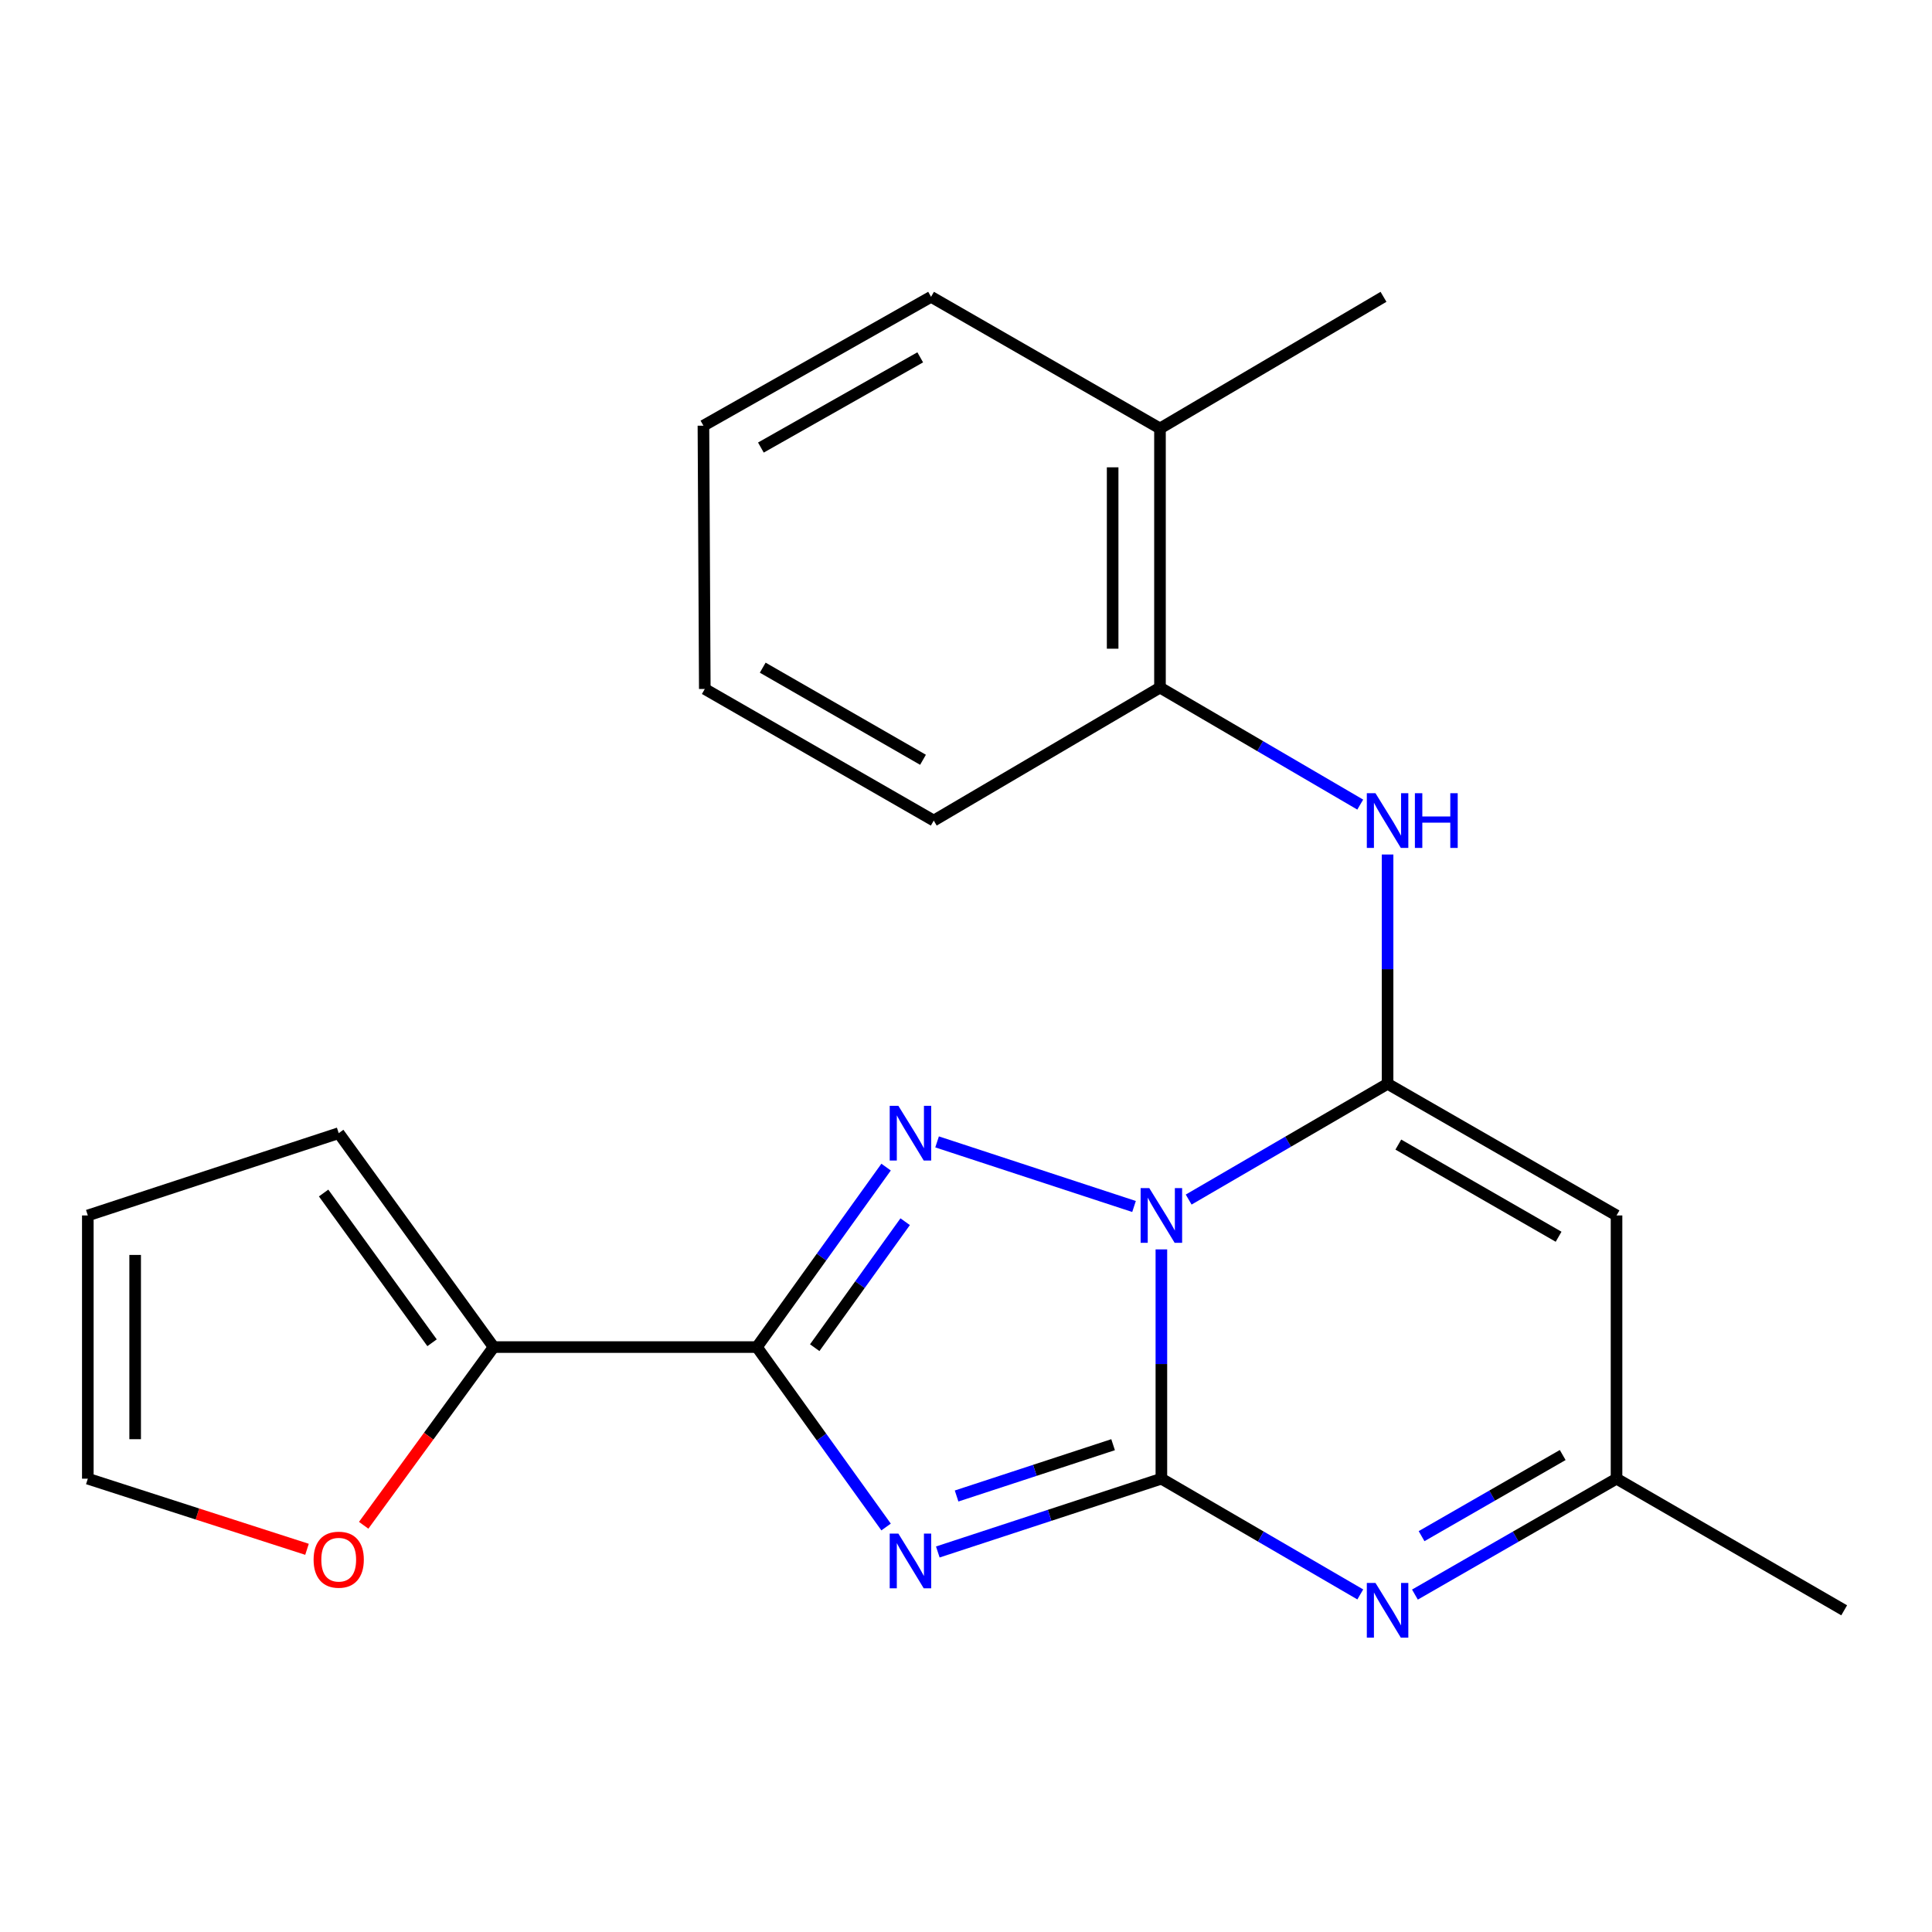 <?xml version='1.0' encoding='iso-8859-1'?>
<svg version='1.1' baseProfile='full'
              xmlns='http://www.w3.org/2000/svg'
                      xmlns:rdkit='http://www.rdkit.org/xml'
                      xmlns:xlink='http://www.w3.org/1999/xlink'
                  xml:space='preserve'
width='1000px' height='1000px' viewBox='0 0 1000 1000'>
<!-- END OF HEADER -->
<rect style='opacity:1.0;fill:#FFFFFF;stroke:none' width='1000' height='1000' x='0' y='0'> </rect>
<path class='bond-0' d='M 601.127,646.682 L 601.127,706.022' style='fill:none;fill-rule:evenodd;stroke:#0000FF;stroke-width:6px;stroke-linecap:butt;stroke-linejoin:miter;stroke-opacity:1' />
<path class='bond-0' d='M 601.127,706.022 L 601.127,765.363' style='fill:none;fill-rule:evenodd;stroke:#000000;stroke-width:6px;stroke-linecap:butt;stroke-linejoin:miter;stroke-opacity:1' />
<path class='bond-2' d='M 615.253,620.894 L 666.73,590.933' style='fill:none;fill-rule:evenodd;stroke:#0000FF;stroke-width:6px;stroke-linecap:butt;stroke-linejoin:miter;stroke-opacity:1' />
<path class='bond-2' d='M 666.73,590.933 L 718.207,560.972' style='fill:none;fill-rule:evenodd;stroke:#000000;stroke-width:6px;stroke-linecap:butt;stroke-linejoin:miter;stroke-opacity:1' />
<path class='bond-3' d='M 586.97,624.473 L 485.035,591.043' style='fill:none;fill-rule:evenodd;stroke:#0000FF;stroke-width:6px;stroke-linecap:butt;stroke-linejoin:miter;stroke-opacity:1' />
<path class='bond-1' d='M 601.127,765.363 L 543.267,784.332' style='fill:none;fill-rule:evenodd;stroke:#000000;stroke-width:6px;stroke-linecap:butt;stroke-linejoin:miter;stroke-opacity:1' />
<path class='bond-1' d='M 543.267,784.332 L 485.408,803.301' style='fill:none;fill-rule:evenodd;stroke:#0000FF;stroke-width:6px;stroke-linecap:butt;stroke-linejoin:miter;stroke-opacity:1' />
<path class='bond-1' d='M 576.135,747.77 L 535.634,761.049' style='fill:none;fill-rule:evenodd;stroke:#000000;stroke-width:6px;stroke-linecap:butt;stroke-linejoin:miter;stroke-opacity:1' />
<path class='bond-1' d='M 535.634,761.049 L 495.132,774.327' style='fill:none;fill-rule:evenodd;stroke:#0000FF;stroke-width:6px;stroke-linecap:butt;stroke-linejoin:miter;stroke-opacity:1' />
<path class='bond-5' d='M 601.127,765.363 L 652.603,795.317' style='fill:none;fill-rule:evenodd;stroke:#000000;stroke-width:6px;stroke-linecap:butt;stroke-linejoin:miter;stroke-opacity:1' />
<path class='bond-5' d='M 652.603,795.317 L 704.08,825.272' style='fill:none;fill-rule:evenodd;stroke:#0000FF;stroke-width:6px;stroke-linecap:butt;stroke-linejoin:miter;stroke-opacity:1' />
<path class='bond-22' d='M 458.637,790.375 L 425.202,743.811' style='fill:none;fill-rule:evenodd;stroke:#0000FF;stroke-width:6px;stroke-linecap:butt;stroke-linejoin:miter;stroke-opacity:1' />
<path class='bond-22' d='M 425.202,743.811 L 391.768,697.246' style='fill:none;fill-rule:evenodd;stroke:#000000;stroke-width:6px;stroke-linecap:butt;stroke-linejoin:miter;stroke-opacity:1' />
<path class='bond-6' d='M 718.207,560.972 L 836.716,629.116' style='fill:none;fill-rule:evenodd;stroke:#000000;stroke-width:6px;stroke-linecap:butt;stroke-linejoin:miter;stroke-opacity:1' />
<path class='bond-6' d='M 723.77,592.435 L 806.726,640.136' style='fill:none;fill-rule:evenodd;stroke:#000000;stroke-width:6px;stroke-linecap:butt;stroke-linejoin:miter;stroke-opacity:1' />
<path class='bond-7' d='M 718.207,560.972 L 718.207,501.632' style='fill:none;fill-rule:evenodd;stroke:#000000;stroke-width:6px;stroke-linecap:butt;stroke-linejoin:miter;stroke-opacity:1' />
<path class='bond-7' d='M 718.207,501.632 L 718.207,442.292' style='fill:none;fill-rule:evenodd;stroke:#0000FF;stroke-width:6px;stroke-linecap:butt;stroke-linejoin:miter;stroke-opacity:1' />
<path class='bond-4' d='M 458.64,604.09 L 425.204,650.668' style='fill:none;fill-rule:evenodd;stroke:#0000FF;stroke-width:6px;stroke-linecap:butt;stroke-linejoin:miter;stroke-opacity:1' />
<path class='bond-4' d='M 425.204,650.668 L 391.768,697.246' style='fill:none;fill-rule:evenodd;stroke:#000000;stroke-width:6px;stroke-linecap:butt;stroke-linejoin:miter;stroke-opacity:1' />
<path class='bond-4' d='M 468.514,632.352 L 445.109,664.957' style='fill:none;fill-rule:evenodd;stroke:#0000FF;stroke-width:6px;stroke-linecap:butt;stroke-linejoin:miter;stroke-opacity:1' />
<path class='bond-4' d='M 445.109,664.957 L 421.703,697.561' style='fill:none;fill-rule:evenodd;stroke:#000000;stroke-width:6px;stroke-linecap:butt;stroke-linejoin:miter;stroke-opacity:1' />
<path class='bond-8' d='M 391.768,697.246 L 255.508,697.246' style='fill:none;fill-rule:evenodd;stroke:#000000;stroke-width:6px;stroke-linecap:butt;stroke-linejoin:miter;stroke-opacity:1' />
<path class='bond-23' d='M 732.364,825.354 L 784.54,795.358' style='fill:none;fill-rule:evenodd;stroke:#0000FF;stroke-width:6px;stroke-linecap:butt;stroke-linejoin:miter;stroke-opacity:1' />
<path class='bond-23' d='M 784.54,795.358 L 836.716,765.363' style='fill:none;fill-rule:evenodd;stroke:#000000;stroke-width:6px;stroke-linecap:butt;stroke-linejoin:miter;stroke-opacity:1' />
<path class='bond-23' d='M 735.805,795.113 L 772.328,774.116' style='fill:none;fill-rule:evenodd;stroke:#0000FF;stroke-width:6px;stroke-linecap:butt;stroke-linejoin:miter;stroke-opacity:1' />
<path class='bond-23' d='M 772.328,774.116 L 808.852,753.119' style='fill:none;fill-rule:evenodd;stroke:#000000;stroke-width:6px;stroke-linecap:butt;stroke-linejoin:miter;stroke-opacity:1' />
<path class='bond-9' d='M 836.716,629.116 L 836.716,765.363' style='fill:none;fill-rule:evenodd;stroke:#000000;stroke-width:6px;stroke-linecap:butt;stroke-linejoin:miter;stroke-opacity:1' />
<path class='bond-10' d='M 704.056,416.457 L 652.23,386.172' style='fill:none;fill-rule:evenodd;stroke:#0000FF;stroke-width:6px;stroke-linecap:butt;stroke-linejoin:miter;stroke-opacity:1' />
<path class='bond-10' d='M 652.23,386.172 L 600.405,355.888' style='fill:none;fill-rule:evenodd;stroke:#000000;stroke-width:6px;stroke-linecap:butt;stroke-linejoin:miter;stroke-opacity:1' />
<path class='bond-11' d='M 255.508,697.246 L 221.874,743.365' style='fill:none;fill-rule:evenodd;stroke:#000000;stroke-width:6px;stroke-linecap:butt;stroke-linejoin:miter;stroke-opacity:1' />
<path class='bond-11' d='M 221.874,743.365 L 188.241,789.485' style='fill:none;fill-rule:evenodd;stroke:#FF0000;stroke-width:6px;stroke-linecap:butt;stroke-linejoin:miter;stroke-opacity:1' />
<path class='bond-12' d='M 255.508,697.246 L 175.317,586.523' style='fill:none;fill-rule:evenodd;stroke:#000000;stroke-width:6px;stroke-linecap:butt;stroke-linejoin:miter;stroke-opacity:1' />
<path class='bond-12' d='M 223.635,695.01 L 167.501,617.503' style='fill:none;fill-rule:evenodd;stroke:#000000;stroke-width:6px;stroke-linecap:butt;stroke-linejoin:miter;stroke-opacity:1' />
<path class='bond-16' d='M 836.716,765.363 L 954.545,833.493' style='fill:none;fill-rule:evenodd;stroke:#000000;stroke-width:6px;stroke-linecap:butt;stroke-linejoin:miter;stroke-opacity:1' />
<path class='bond-15' d='M 600.405,355.888 L 600.405,221.765' style='fill:none;fill-rule:evenodd;stroke:#000000;stroke-width:6px;stroke-linecap:butt;stroke-linejoin:miter;stroke-opacity:1' />
<path class='bond-15' d='M 575.903,335.769 L 575.903,241.883' style='fill:none;fill-rule:evenodd;stroke:#000000;stroke-width:6px;stroke-linecap:butt;stroke-linejoin:miter;stroke-opacity:1' />
<path class='bond-17' d='M 600.405,355.888 L 483.311,424.726' style='fill:none;fill-rule:evenodd;stroke:#000000;stroke-width:6px;stroke-linecap:butt;stroke-linejoin:miter;stroke-opacity:1' />
<path class='bond-13' d='M 158.906,801.919 L 102.18,783.641' style='fill:none;fill-rule:evenodd;stroke:#FF0000;stroke-width:6px;stroke-linecap:butt;stroke-linejoin:miter;stroke-opacity:1' />
<path class='bond-13' d='M 102.18,783.641 L 45.455,765.363' style='fill:none;fill-rule:evenodd;stroke:#000000;stroke-width:6px;stroke-linecap:butt;stroke-linejoin:miter;stroke-opacity:1' />
<path class='bond-14' d='M 175.317,586.523 L 45.455,629.116' style='fill:none;fill-rule:evenodd;stroke:#000000;stroke-width:6px;stroke-linecap:butt;stroke-linejoin:miter;stroke-opacity:1' />
<path class='bond-24' d='M 45.455,765.363 L 45.455,629.116' style='fill:none;fill-rule:evenodd;stroke:#000000;stroke-width:6px;stroke-linecap:butt;stroke-linejoin:miter;stroke-opacity:1' />
<path class='bond-24' d='M 69.957,744.926 L 69.957,649.553' style='fill:none;fill-rule:evenodd;stroke:#000000;stroke-width:6px;stroke-linecap:butt;stroke-linejoin:miter;stroke-opacity:1' />
<path class='bond-18' d='M 600.405,221.765 L 716.097,153.635' style='fill:none;fill-rule:evenodd;stroke:#000000;stroke-width:6px;stroke-linecap:butt;stroke-linejoin:miter;stroke-opacity:1' />
<path class='bond-19' d='M 600.405,221.765 L 481.909,153.635' style='fill:none;fill-rule:evenodd;stroke:#000000;stroke-width:6px;stroke-linecap:butt;stroke-linejoin:miter;stroke-opacity:1' />
<path class='bond-20' d='M 483.311,424.726 L 364.802,356.609' style='fill:none;fill-rule:evenodd;stroke:#000000;stroke-width:6px;stroke-linecap:butt;stroke-linejoin:miter;stroke-opacity:1' />
<path class='bond-20' d='M 477.745,393.265 L 394.788,345.583' style='fill:none;fill-rule:evenodd;stroke:#000000;stroke-width:6px;stroke-linecap:butt;stroke-linejoin:miter;stroke-opacity:1' />
<path class='bond-25' d='M 481.909,153.635 L 364.094,220.335' style='fill:none;fill-rule:evenodd;stroke:#000000;stroke-width:6px;stroke-linecap:butt;stroke-linejoin:miter;stroke-opacity:1' />
<path class='bond-25' d='M 476.308,184.962 L 393.838,231.653' style='fill:none;fill-rule:evenodd;stroke:#000000;stroke-width:6px;stroke-linecap:butt;stroke-linejoin:miter;stroke-opacity:1' />
<path class='bond-21' d='M 364.802,356.609 L 364.094,220.335' style='fill:none;fill-rule:evenodd;stroke:#000000;stroke-width:6px;stroke-linecap:butt;stroke-linejoin:miter;stroke-opacity:1' />
<path  class='atom-0' d='M 594.867 614.956
L 604.147 629.956
Q 605.067 631.436, 606.547 634.116
Q 608.027 636.796, 608.107 636.956
L 608.107 614.956
L 611.867 614.956
L 611.867 643.276
L 607.987 643.276
L 598.027 626.876
Q 596.867 624.956, 595.627 622.756
Q 594.427 620.556, 594.067 619.876
L 594.067 643.276
L 590.387 643.276
L 590.387 614.956
L 594.867 614.956
' fill='#0000FF'/>
<path  class='atom-2' d='M 464.991 793.782
L 474.271 808.782
Q 475.191 810.262, 476.671 812.942
Q 478.151 815.622, 478.231 815.782
L 478.231 793.782
L 481.991 793.782
L 481.991 822.102
L 478.111 822.102
L 468.151 805.702
Q 466.991 803.782, 465.751 801.582
Q 464.551 799.382, 464.191 798.702
L 464.191 822.102
L 460.511 822.102
L 460.511 793.782
L 464.991 793.782
' fill='#0000FF'/>
<path  class='atom-4' d='M 464.991 572.363
L 474.271 587.363
Q 475.191 588.843, 476.671 591.523
Q 478.151 594.203, 478.231 594.363
L 478.231 572.363
L 481.991 572.363
L 481.991 600.683
L 478.111 600.683
L 468.151 584.283
Q 466.991 582.363, 465.751 580.163
Q 464.551 577.963, 464.191 577.283
L 464.191 600.683
L 460.511 600.683
L 460.511 572.363
L 464.991 572.363
' fill='#0000FF'/>
<path  class='atom-6' d='M 711.947 819.333
L 721.227 834.333
Q 722.147 835.813, 723.627 838.493
Q 725.107 841.173, 725.187 841.333
L 725.187 819.333
L 728.947 819.333
L 728.947 847.653
L 725.067 847.653
L 715.107 831.253
Q 713.947 829.333, 712.707 827.133
Q 711.507 824.933, 711.147 824.253
L 711.147 847.653
L 707.467 847.653
L 707.467 819.333
L 711.947 819.333
' fill='#0000FF'/>
<path  class='atom-8' d='M 711.947 410.566
L 721.227 425.566
Q 722.147 427.046, 723.627 429.726
Q 725.107 432.406, 725.187 432.566
L 725.187 410.566
L 728.947 410.566
L 728.947 438.886
L 725.067 438.886
L 715.107 422.486
Q 713.947 420.566, 712.707 418.366
Q 711.507 416.166, 711.147 415.486
L 711.147 438.886
L 707.467 438.886
L 707.467 410.566
L 711.947 410.566
' fill='#0000FF'/>
<path  class='atom-8' d='M 732.347 410.566
L 736.187 410.566
L 736.187 422.606
L 750.667 422.606
L 750.667 410.566
L 754.507 410.566
L 754.507 438.886
L 750.667 438.886
L 750.667 425.806
L 736.187 425.806
L 736.187 438.886
L 732.347 438.886
L 732.347 410.566
' fill='#0000FF'/>
<path  class='atom-12' d='M 162.317 807.287
Q 162.317 800.487, 165.677 796.687
Q 169.037 792.887, 175.317 792.887
Q 181.597 792.887, 184.957 796.687
Q 188.317 800.487, 188.317 807.287
Q 188.317 814.167, 184.917 818.087
Q 181.517 821.967, 175.317 821.967
Q 169.077 821.967, 165.677 818.087
Q 162.317 814.207, 162.317 807.287
M 175.317 818.767
Q 179.637 818.767, 181.957 815.887
Q 184.317 812.967, 184.317 807.287
Q 184.317 801.727, 181.957 798.927
Q 179.637 796.087, 175.317 796.087
Q 170.997 796.087, 168.637 798.887
Q 166.317 801.687, 166.317 807.287
Q 166.317 813.007, 168.637 815.887
Q 170.997 818.767, 175.317 818.767
' fill='#FF0000'/>
</svg>
